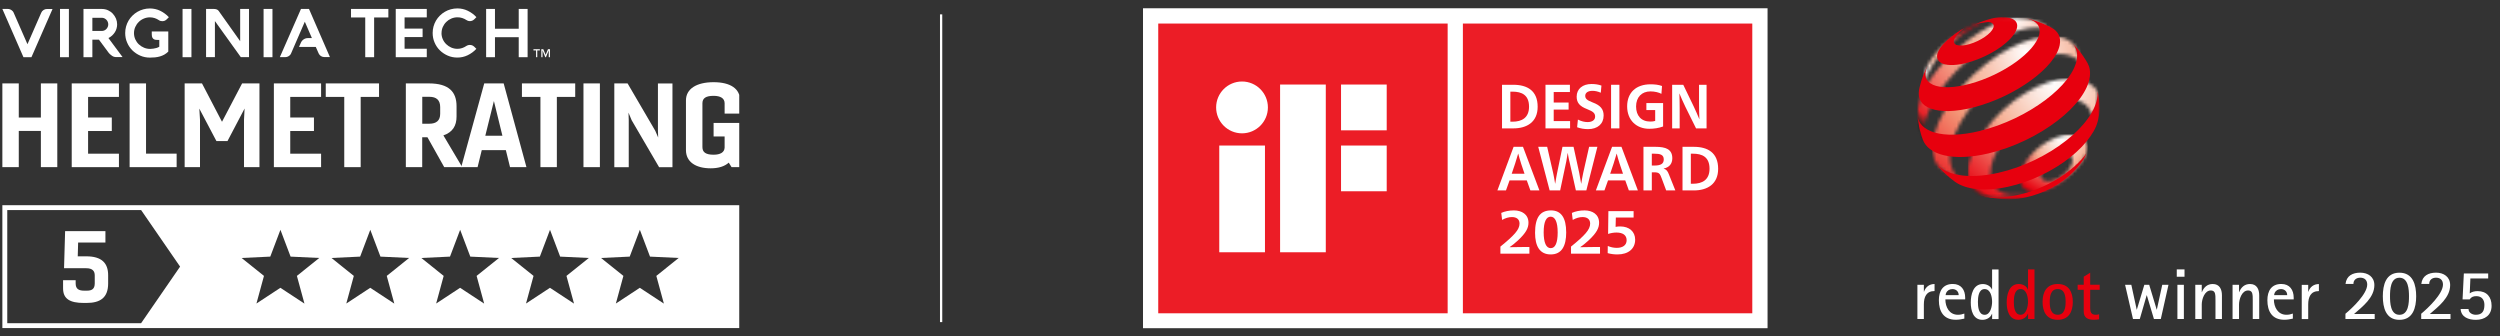 <svg width="743" height="100" viewBox="0 0 743 100" fill="none" xmlns="http://www.w3.org/2000/svg">
<rect x="0" y="0" width="743" height="100" fill="#333333" stroke="none"/>
<g clip-path="url(#clip0_7236_607)">
<g clip-path="url(#clip1_7236_607)">
<path d="M0.701 60.978V97.514H219.948V60.978H0.701ZM41.958 96.056H2.159V62.436H41.943L53.521 79.239L41.943 96.042L41.958 96.056ZM90.447 90.21L83.33 85.533L76.213 90.21L78.451 81.996L71.811 76.669L80.327 76.265L83.344 68.297L86.361 76.265L94.878 76.669L88.238 81.996L90.476 90.21H90.447ZM117.152 90.21L110.036 85.533L102.919 90.21L105.156 81.996L98.516 76.669L107.033 76.265L110.05 68.297L113.067 76.265L121.584 76.669L114.944 81.996L117.181 90.21H117.152ZM143.858 90.21L136.741 85.533L129.625 90.21L131.862 81.996L125.222 76.669L133.739 76.265L136.756 68.297L139.773 76.265L148.29 76.669L141.649 81.996L143.887 90.21H143.858ZM170.564 90.21L163.447 85.533L156.33 90.21L158.568 81.996L151.927 76.669L160.444 76.265L163.461 68.297L166.478 76.265L174.995 76.669L168.355 81.996L170.593 90.21H170.564ZM197.269 90.21L190.153 85.533L183.036 90.21L185.273 81.996L178.633 76.669L187.15 76.265L190.167 68.297L193.184 76.265L201.701 76.669L195.061 81.996L197.298 90.21H197.269Z" fill="white"/>
<path d="M31.348 72.079H23.221L23.105 76.179H25.646C30.207 76.179 32.142 78.171 32.142 81.794V84.219C32.142 88.435 29.861 90.037 25.704 90.037H24.91C20.752 90.037 18.746 88.81 18.746 85.706V83.281H22.485V84.219C22.485 85.851 23.365 86.385 25.025 86.385H25.848C27.277 86.385 28.158 85.894 28.158 84.219V81.852C28.158 80.567 27.508 79.716 25.617 79.716H19.034L19.352 68.687H31.333V72.079H31.348Z" fill="white"/>
<path d="M0.701 49.675V24.788H5.58V34.922H12.149V24.788H17.028V49.675H12.149V38.921H5.58V49.675H0.701Z" fill="white"/>
<path d="M35.347 49.675H21.316V24.788H35.347V28.801H26.18V34.922H33.225V38.935H26.18V45.676H35.347V49.69V49.675Z" fill="white"/>
<path d="M38.523 49.675V24.788H43.402V45.662H52.496V49.675H38.523Z" fill="white"/>
<path d="M64.319 41.923L59.238 32.28L59.44 35.6V49.675H54.878V24.788H60.032L65.979 36.192L71.955 24.788H77.109V49.675H72.518V35.6L72.692 32.252L67.61 41.923H64.319Z" fill="white"/>
<path d="M95.427 49.675H81.396V24.788H95.427V28.801H86.261V34.922H93.305V38.935H86.261V45.676H95.427V49.69V49.675Z" fill="white"/>
<path d="M102.313 49.675V28.801H96.813V24.788H112.649V28.801H107.192V49.675H102.313Z" fill="white"/>
<path d="M120.616 49.675V24.788H127.459C133.435 24.788 135.687 27.314 135.687 31.559V34.633C135.687 37.362 134.547 39.296 131.775 40.234L137.376 49.675H132.02L127.04 40.797H125.481V49.675H120.602H120.616ZM125.496 28.787V36.77H127.574C129.682 36.77 130.822 35.831 130.822 33.825V31.818C130.822 29.74 129.682 28.773 127.646 28.773H125.51L125.496 28.787Z" fill="white"/>
<path d="M137.073 49.675L143.916 24.788H149.69L156.46 49.675H151.581L150.339 44.623H143.179L141.938 49.675H137.059H137.073ZM144.233 40.335H149.314L146.788 30.028L144.233 40.335Z" fill="white"/>
<path d="M160.617 49.675V28.801H155.117V24.788H170.953V28.801H165.496V49.675H160.617Z" fill="white"/>
<path d="M173.407 49.675V24.788H178.286V49.675H173.407Z" fill="white"/>
<path d="M182.574 24.788H186.515L194.743 38.863L195.61 40.87L195.537 38.733V24.803H199.854V49.69H195.884L187.728 35.73L186.789 33.478L186.862 35.658V49.69H182.574V24.788Z" fill="white"/>
<path d="M217.422 49.675L216.584 48.333C215.372 49.444 213.538 50.022 211.229 50.022C206.696 50.022 203.867 48.058 203.867 44.623V29.826C203.867 26.405 207.014 24.427 212.066 24.427C217.118 24.427 219.948 26.391 219.948 29.826V33.767H215.357V30.692C215.357 29.177 214.073 28.484 212.08 28.484C209.8 28.484 208.76 29.177 208.76 30.692V43.728C208.76 45.287 209.8 45.98 212.08 45.98C214.015 45.98 215.3 45.316 215.357 43.872V40.552H212.08V36.539H219.962V49.675H217.422Z" fill="white"/>
<path d="M104.32 5.185V2.659H115.42V5.185H111.191V16.993H108.549V5.185H104.32Z" fill="white"/>
<path d="M126.839 16.993H117.615V2.659H126.839V5.17H120.242V8.505H125.597V11.017H120.242V14.481H126.839V16.993Z" fill="white"/>
<path d="M131.212 9.819C131.212 10.468 131.342 11.075 131.588 11.638C131.833 12.201 132.179 12.706 132.613 13.124C133.046 13.543 133.551 13.89 134.114 14.135C134.691 14.38 135.298 14.51 135.947 14.51C136.452 14.51 136.914 14.438 137.362 14.279C137.809 14.135 138.214 13.918 138.603 13.659C138.748 13.572 138.906 13.485 139.08 13.442C139.253 13.384 139.426 13.355 139.614 13.355C139.917 13.355 140.177 13.399 140.379 13.5C140.595 13.601 140.783 13.731 140.971 13.904L141.577 14.51C141.202 14.915 140.797 15.275 140.364 15.593C139.931 15.911 139.469 16.185 138.993 16.416C138.517 16.647 138.026 16.82 137.506 16.936C137.001 17.051 136.467 17.109 135.933 17.109C134.922 17.109 133.955 16.921 133.074 16.531C132.179 16.142 131.4 15.622 130.736 14.972C130.072 14.323 129.538 13.543 129.162 12.648C128.773 11.768 128.585 10.815 128.585 9.804C128.585 9.126 128.672 8.476 128.845 7.856C129.018 7.235 129.264 6.657 129.581 6.109C129.899 5.575 130.288 5.07 130.736 4.636C131.183 4.189 131.674 3.814 132.223 3.496C132.771 3.178 133.349 2.933 133.984 2.76C134.619 2.587 135.269 2.5 135.947 2.5C136.481 2.5 137.001 2.558 137.521 2.673C138.026 2.789 138.531 2.962 139.007 3.193C139.484 3.424 139.946 3.698 140.379 4.016C140.812 4.333 141.216 4.694 141.591 5.098L140.985 5.705C140.812 5.878 140.61 6.022 140.393 6.123C140.162 6.224 139.917 6.282 139.643 6.282C139.267 6.282 138.935 6.181 138.632 5.965C138.242 5.705 137.824 5.503 137.376 5.358C136.929 5.214 136.467 5.142 135.962 5.142C135.312 5.142 134.706 5.272 134.128 5.517C133.551 5.762 133.06 6.094 132.627 6.527C132.194 6.946 131.862 7.451 131.602 8.014C131.357 8.577 131.227 9.184 131.227 9.833L131.212 9.819Z" fill="white"/>
<path d="M156.806 16.993H154.164V11.06H147.105V16.993H144.478V2.659H147.105V8.534H154.164V2.659H156.806V16.993Z" fill="white"/>
<path d="M163.447 16.993H163.086V14.987H163.072L162.263 16.993H162.047L161.253 14.987H161.238V16.993H160.877V14.626H161.469L162.162 16.3L162.855 14.626H163.447V16.993Z" fill="white"/>
<path d="M160.444 14.986H159.679V16.993H159.318V14.986H158.539V14.626H160.444V14.986Z" fill="white"/>
<path d="M8.381 12.648C8.381 12.648 9.68 9.689 10.315 8.216C10.95 6.744 11.614 5.257 12.264 3.77C12.408 3.424 12.639 3.164 12.957 2.962C13.274 2.76 13.607 2.673 13.982 2.673H15.613L9.348 16.993H6.966L0.701 2.659H2.332C2.52 2.659 2.693 2.687 2.867 2.745C3.04 2.803 3.213 2.875 3.357 2.976C3.502 3.077 3.646 3.193 3.776 3.323C3.891 3.453 3.993 3.597 4.05 3.756L7.933 12.619L8.164 13.139L8.381 12.633V12.648Z" fill="white"/>
<path d="M20.478 16.993H17.836V2.659H20.478V16.993Z" fill="white"/>
<path d="M50.013 9.328V15.333C49.652 15.694 49.262 15.982 48.843 16.228C48.425 16.459 47.977 16.646 47.516 16.776C47.053 16.906 46.577 17.007 46.072 17.051C45.581 17.094 45.076 17.123 44.556 17.123C43.546 17.123 42.593 16.935 41.698 16.545C40.803 16.156 40.023 15.636 39.359 14.986C38.695 14.322 38.161 13.557 37.786 12.662C37.396 11.782 37.209 10.829 37.209 9.818C37.209 9.14 37.295 8.49 37.468 7.87C37.642 7.249 37.887 6.671 38.205 6.123C38.522 5.589 38.912 5.084 39.359 4.65C39.807 4.203 40.298 3.828 40.846 3.51C41.395 3.192 41.972 2.947 42.607 2.774C43.228 2.601 43.878 2.514 44.556 2.514C45.09 2.514 45.61 2.572 46.13 2.687C46.649 2.803 47.14 2.976 47.617 3.207C48.093 3.438 48.54 3.712 48.974 4.03C49.407 4.347 49.811 4.708 50.186 5.112L49.58 5.719C49.392 5.906 49.19 6.051 48.974 6.152C48.757 6.238 48.511 6.296 48.223 6.296C47.847 6.296 47.501 6.195 47.198 5.979C46.823 5.719 46.404 5.517 45.956 5.372C45.509 5.228 45.033 5.156 44.542 5.156C43.907 5.156 43.286 5.286 42.723 5.531C42.145 5.776 41.64 6.108 41.222 6.542C40.788 6.96 40.456 7.465 40.197 8.028C39.951 8.591 39.821 9.198 39.821 9.847C39.821 10.497 39.951 11.118 40.211 11.695C40.471 12.258 40.817 12.763 41.265 13.182C41.712 13.601 42.218 13.932 42.809 14.178C43.401 14.423 44.008 14.539 44.643 14.539C44.96 14.539 45.278 14.51 45.596 14.452C45.87 14.409 46.158 14.351 46.476 14.264C46.794 14.178 47.082 14.048 47.342 13.889V11.868C47.068 11.868 46.779 11.868 46.519 11.854C46.245 11.854 46.014 11.796 45.798 11.695C45.581 11.594 45.422 11.421 45.292 11.19C45.163 10.959 45.105 10.598 45.105 10.136V9.342H49.998L50.013 9.328Z" fill="white"/>
<path d="M56.898 16.993H54.256V2.659H56.898V16.993Z" fill="white"/>
<path d="M63.872 6.267V16.979H61.244V2.659H63.554C63.872 2.659 64.16 2.702 64.406 2.803C64.651 2.89 64.839 3.034 64.983 3.236C65.979 4.651 71.378 12.244 71.378 12.244V2.659H74.005V16.979H71.566L63.872 6.267Z" fill="white"/>
<path d="M80.977 16.993H78.336V2.659H80.977V16.993Z" fill="white"/>
<path d="M91.832 2.659H89.451L83.171 16.979H84.802C84.99 16.979 85.163 16.95 85.336 16.892C85.51 16.834 85.683 16.762 85.827 16.661C85.986 16.56 86.116 16.445 86.231 16.315C86.347 16.185 86.448 16.04 86.506 15.882L90.591 6.455L92.698 11.32H91.5C90.605 11.32 89.797 11.854 89.436 12.662L88.873 13.947H93.853L94.705 15.882C94.864 16.228 95.095 16.488 95.398 16.675C95.701 16.863 96.047 16.964 96.423 16.964H98.054L91.832 2.659Z" fill="white"/>
<path d="M27.436 16.993H24.809V2.659H30.208C30.901 2.659 31.536 2.789 32.099 3.048C32.662 3.308 33.153 3.655 33.542 4.088C33.932 4.521 34.25 5.012 34.481 5.546C34.697 6.094 34.813 6.657 34.813 7.235C34.813 7.653 34.755 8.057 34.639 8.462C34.524 8.866 34.365 9.241 34.134 9.588C33.903 9.934 33.643 10.266 33.326 10.555C33.008 10.858 32.633 11.103 32.229 11.306C32.936 12.258 33.629 13.197 34.322 14.135C35.015 15.073 35.722 16.011 36.429 16.964H34.38C34.235 16.964 34.076 16.935 33.889 16.878C33.701 16.82 33.499 16.719 33.297 16.589C33.095 16.459 32.878 16.286 32.662 16.084C32.445 15.882 32.229 15.622 32.026 15.319L29.414 11.796H27.451V16.95L27.436 16.993ZM30.294 9.198C30.554 9.198 30.785 9.14 31.016 9.039C31.247 8.938 31.449 8.794 31.622 8.606C31.796 8.433 31.925 8.216 32.026 7.985C32.128 7.754 32.171 7.509 32.171 7.249C32.171 6.989 32.128 6.744 32.026 6.498C31.925 6.267 31.796 6.051 31.622 5.878C31.449 5.704 31.247 5.56 31.016 5.445C30.785 5.344 30.54 5.286 30.294 5.286H27.451V9.198H30.294Z" fill="white"/>
</g>
<path d="M279.701 4.271V95.729" stroke="white" stroke-width="0.675"/>
<g clip-path="url(#clip2_7236_607)">
<path d="M525.317 2.466H339.701V97.636H525.317V2.466Z" fill="white"/>
<path d="M430.241 6.999H344.229V93.11H430.241V6.999Z" fill="#EC1D26"/>
<path d="M362.366 74.98H375.949V43.259H362.366V74.98ZM369.127 24.222C364.875 24.222 361.434 27.674 361.434 31.924C361.434 36.175 364.881 39.626 369.127 39.626C373.373 39.626 376.821 36.175 376.821 31.924C376.821 27.674 373.373 24.222 369.127 24.222ZM398.554 25.129V38.726H412.13V25.129H398.554ZM380.443 74.98H394.026V25.122H380.443V74.973V74.98ZM398.554 56.85H412.13V43.252H398.554V56.85Z" fill="white"/>
<path d="M520.782 6.999H434.77V93.11H520.782V6.999Z" fill="#EC1D26"/>
<path d="M449.754 25.196C453.9 25.196 456.992 26.942 456.992 31.729C456.992 36.262 453.812 38.156 449.754 38.156H446.4V25.196H449.754ZM448.876 36.168H449.526C452.25 36.168 454.43 35.033 454.43 31.709C454.43 28.218 452.25 27.237 449.526 27.237H448.876V36.168Z" fill="white"/>
<path d="M459.319 25.196H466.577V27.351H461.761V30.474H466.188V32.569H461.761V35.987H466.631V38.156H459.319V25.196Z" fill="white"/>
<path d="M475.754 27.552C474.788 27.143 474.016 26.995 473.258 26.995C471.957 26.995 471.132 27.573 471.132 28.459C471.132 29.258 471.534 29.762 473.345 30.447C475.633 31.299 476.599 32.414 476.599 34.328C476.599 36.819 474.808 38.377 471.977 38.377C470.803 38.377 469.743 38.189 468.724 37.82L468.952 35.536C470.005 36.074 470.971 36.282 471.836 36.282C473.138 36.282 474.07 35.704 474.07 34.664C474.07 33.676 473.56 33.16 471.695 32.434C469.515 31.602 468.583 30.561 468.583 28.721C468.583 26.418 470.361 24.967 472.977 24.967C474.063 24.967 474.982 25.095 475.948 25.431L475.754 27.546V27.552Z" fill="white"/>
<path d="M478.812 25.196H481.288V38.156H478.812V25.196Z" fill="white"/>
<path d="M493.784 27.888C493.026 27.479 491.798 27.163 490.53 27.163C487.928 27.163 486.244 28.889 486.244 31.635C486.244 34.382 487.774 36.128 490.477 36.128C490.986 36.128 491.53 36.074 491.919 35.94V32.71H489.303V30.628H494.273V37.591C492.959 38.075 491.55 38.276 490.141 38.276C486.378 38.276 483.588 35.752 483.588 31.608C483.588 27.465 486.291 25.055 490.544 25.055C491.758 25.055 492.952 25.182 493.951 25.558L493.777 27.882L493.784 27.888Z" fill="white"/>
<path d="M504.958 25.196H507.192V38.156H504.066L500.92 31.803C500.29 30.521 499.478 28.667 499.143 27.815H499.109C499.163 28.614 499.197 30.991 499.197 32.105V38.156H496.963V25.196H500.263L503.355 31.602C503.811 32.529 504.657 34.483 505.026 35.389H505.059C505.005 34.442 504.952 31.938 504.952 30.635V25.196H504.958Z" fill="white"/>
<path d="M457.522 56.594H454.832L453.759 53.606H448.648L447.574 56.594H445.025L449.842 43.635H452.632L457.515 56.594H457.522ZM452.075 48.611C451.814 47.832 451.391 46.348 451.23 45.676H451.196C451.022 46.341 450.566 47.832 450.298 48.611L449.278 51.639H453.088L452.068 48.611H452.075Z" fill="white"/>
<path d="M466.403 47.919C466.283 47.328 466.034 46.194 465.947 45.488H465.914C465.827 46.194 465.632 47.308 465.511 47.919L463.68 56.588H460.554L457.16 43.628H459.816L461.594 51.391C461.681 51.814 462.07 53.694 462.178 54.567H462.211C462.332 53.694 462.687 51.821 462.775 51.391L464.371 43.628H467.658L469.348 51.391C469.455 51.834 469.784 53.714 469.912 54.567H469.945C470.066 53.714 470.421 51.874 470.529 51.391L472.286 43.628H474.748L471.461 56.588H468.349L466.417 47.919H466.403Z" fill="white"/>
<path d="M486.787 56.594H484.098L483.024 53.606H477.913L476.84 56.594H474.291L479.107 43.635H481.898L486.781 56.594H486.787ZM481.341 48.611C481.079 47.832 480.657 46.348 480.496 45.676H480.462C480.288 46.341 479.832 47.832 479.563 48.611L478.544 51.639H482.36L481.341 48.611Z" fill="white"/>
<path d="M488.438 43.635H491.986C495.011 43.635 497.01 44.32 497.01 47.032C497.01 48.738 496.044 49.759 494.448 50.094V50.128C495.306 50.37 495.628 50.887 496.01 51.854L497.909 56.588H495.185L493.817 52.915C493.307 51.558 493.079 51.209 491.57 51.209H490.919V56.594H488.438V43.635ZM490.919 49.201H491.637C493.589 49.201 494.468 48.684 494.468 47.382C494.468 45.971 493.415 45.676 491.637 45.676H490.919V49.201Z" fill="white"/>
<path d="M503.396 43.635C507.541 43.635 510.633 45.381 510.633 50.168C510.633 54.701 507.454 56.594 503.396 56.594H500.042V43.635H503.396ZM502.517 54.607H503.168C505.891 54.607 508.071 53.472 508.071 50.148C508.071 46.657 505.891 45.676 503.168 45.676H502.517V54.607Z" fill="white"/>
<path d="M446.173 63.276C447.186 62.806 448.547 62.531 449.936 62.531C452.27 62.531 454.262 63.706 454.262 66.19C454.262 67.788 453.518 69.219 451.184 71.408C450.117 72.402 449.339 72.986 448.668 73.436V73.469C449.808 73.436 451.291 73.416 452.418 73.416H454.537V75.39H445.918V73.288C449.976 69.991 451.606 68.265 451.606 66.452C451.606 65.076 450.613 64.512 449.346 64.512C448.42 64.512 447.447 64.78 446.428 65.364L446.173 63.263V63.276Z" fill="white"/>
<path d="M465.477 69.037C465.477 73.134 464.136 75.618 460.876 75.618C457.616 75.618 456.221 73.174 456.221 69.185C456.221 64.673 457.723 62.531 460.963 62.531C463.948 62.531 465.471 64.706 465.471 69.037H465.477ZM458.776 68.964C458.776 72.153 459.521 73.751 460.876 73.751C462.231 73.751 462.942 72.153 462.942 69.091C462.942 66.029 462.197 64.397 460.862 64.397C459.528 64.397 458.783 65.942 458.783 68.964H458.776Z" fill="white"/>
<path d="M467.161 63.276C468.174 62.806 469.536 62.531 470.924 62.531C473.258 62.531 475.251 63.706 475.251 66.19C475.251 67.788 474.506 69.219 472.172 71.408C471.105 72.402 470.327 72.986 469.656 73.436V73.469C470.797 73.436 472.279 73.416 473.406 73.416H475.526V75.39H466.906V73.288C470.964 69.991 472.594 68.265 472.594 66.452C472.594 65.076 471.602 64.512 470.334 64.512C469.408 64.512 468.436 64.78 467.416 65.364L467.161 63.263V63.276Z" fill="white"/>
<path d="M485.514 64.652H480.228L480.154 67.425C480.677 67.318 481.026 67.298 481.549 67.298C484.172 67.298 485.97 68.802 485.97 71.233C485.97 73.932 483.924 75.618 480.718 75.618C479.779 75.618 478.799 75.51 477.8 75.235L477.833 73.1C478.719 73.482 479.591 73.664 480.516 73.664C482.254 73.664 483.434 72.885 483.434 71.394C483.434 69.903 482.328 69.111 480.409 69.111C479.597 69.111 478.759 69.259 477.927 69.527L478.014 62.752H485.507V64.652H485.514Z" fill="white"/>
</g>
<g clip-path="url(#clip3_7236_607)">
<path d="M642.193 94.808L644.474 84.642H642.62L641.014 92.008H640.969L638.744 84.642H637.295L635.07 92.008H635.025L633.43 84.642H631.576L633.924 94.808H635.947L637.991 87.757H638.036L640.149 94.808H642.171H642.193ZM649.238 82.247V80.066H646.935V82.247H649.238ZM649.047 94.808V84.642H647.125V94.808H649.047ZM660.36 94.808V87.757C660.36 85.981 659.653 84.406 657.63 84.406C656.024 84.406 654.979 85.362 654.406 86.824H654.361V84.642H652.44V94.808H654.361V90.49C654.361 88.994 655.17 86.329 657.046 86.329C658.136 86.329 658.349 87.06 658.417 87.993C658.439 88.421 658.439 88.848 658.439 89.253V94.808H660.36ZM671.438 94.808V87.757C671.438 85.981 670.73 84.406 668.708 84.406C667.101 84.406 666.057 85.362 665.484 86.824H665.439V84.642H663.517V94.808H665.439V90.49C665.439 88.994 666.248 86.329 668.124 86.329C669.214 86.329 669.427 87.06 669.495 87.993C669.517 88.421 669.517 88.848 669.517 89.253V94.808H671.438ZM681.449 93.188C680.831 93.424 680.213 93.548 679.527 93.548C676.966 93.548 675.797 91.265 675.797 88.972H681.685V88.477C681.685 86.149 680.494 84.395 678.011 84.395C675.09 84.395 673.865 86.442 673.865 89.219C673.865 92.547 675.269 95.032 678.898 95.032C679.775 95.032 680.584 94.886 681.437 94.695V93.177L681.449 93.188ZM675.876 87.701C675.876 87.51 675.943 87.274 676.022 87.082C676.359 86.318 677.067 85.913 677.898 85.913C678.966 85.913 679.752 86.621 679.752 87.712H675.865L675.876 87.701ZM685.999 94.819V90.501C685.999 88.274 686.729 86.509 689.178 86.509V84.418C687.662 84.418 686.527 85.272 686.044 86.7H685.999V84.654H684.078V94.819H685.999ZM705.761 94.819V93.323H699.616C702.177 91.097 705.66 88.454 705.66 84.732C705.66 82.281 703.761 81.033 701.481 81.033C699.2 81.033 697.357 81.955 697.088 84.384H699.436C699.436 83.169 700.335 82.528 701.47 82.528C702.773 82.528 703.537 83.282 703.537 84.575C703.537 87.352 699.121 91.535 697.065 93.245V94.808H705.773L705.761 94.819ZM713.109 95.055C717.165 95.055 718.086 91.4 718.086 88.049C718.086 84.699 717.165 81.044 713.109 81.044C709.053 81.044 708.177 84.721 708.177 88.049C708.177 91.378 709.053 95.055 713.109 95.055ZM713.109 93.559C710.435 93.559 710.311 89.972 710.311 88.049C710.311 86.127 710.435 82.54 713.109 82.54C715.783 82.54 715.952 86.104 715.952 88.049C715.952 89.995 715.828 93.559 713.109 93.559ZM728.288 94.819V93.323H722.142C724.704 91.097 728.186 88.454 728.186 84.732C728.186 82.281 726.288 81.033 724.007 81.033C721.726 81.033 719.884 81.955 719.614 84.384H721.962C721.962 83.169 722.861 82.528 723.985 82.528C725.288 82.528 726.052 83.282 726.052 84.575C726.052 87.352 721.636 91.535 719.58 93.245V94.808H728.288V94.819ZM731.299 91.85C731.467 94.29 733.692 95.055 735.826 95.055C738.455 95.055 740.5 93.706 740.5 90.883C740.5 88.252 739.051 86.52 736.354 86.52C735.501 86.52 734.692 86.689 734.006 87.184L734.197 82.765H739.489V81.269H732.254L731.872 88.983H733.984C734.478 88.229 735.119 88.016 735.972 88.016C737.568 88.016 738.365 89.084 738.365 90.602C738.365 92.435 737.748 93.548 735.804 93.548C734.781 93.548 733.647 92.975 733.647 91.839H731.299V91.85Z" fill="white"/>
<path d="M604.645 94.808V80.066H602.724V86.048H602.679C602.275 84.957 601.084 84.406 599.972 84.406C597.073 84.406 596.388 87.588 596.388 89.894C596.388 92.199 597.051 95.044 599.871 95.044C601.028 95.044 602.286 94.403 602.691 93.245H602.736V94.808H604.657H604.645ZM600.522 93.548C598.668 93.548 598.511 91.074 598.511 89.725C598.511 88.376 598.68 85.902 600.5 85.902C602.32 85.902 602.724 88.297 602.724 89.703C602.724 91.007 602.252 93.548 600.522 93.548ZM611.555 95.044C614.802 95.044 616.038 92.694 616.038 89.725C616.038 86.756 614.802 84.406 611.555 84.406C608.308 84.406 607.05 86.756 607.05 89.725C607.05 92.694 608.286 95.044 611.555 95.044ZM611.555 93.548C609.443 93.548 609.184 91.344 609.184 89.725C609.184 88.106 609.443 85.902 611.555 85.902C613.667 85.902 613.903 88.128 613.903 89.725C613.903 91.322 613.645 93.548 611.555 93.548ZM623.846 93.402C623.532 93.514 623.161 93.548 622.824 93.548C621.476 93.548 621.206 92.694 621.206 91.558V86.127H624.026V84.631H621.206V81.044L619.285 82.236V84.631H617.476V86.127H619.285V92.559C619.285 94.504 620.543 95.032 622.341 95.032C622.858 95.032 623.363 94.987 623.857 94.886V93.391L623.846 93.402Z" fill="#E7000E"/>
<path d="M571.771 94.807V90.49C571.771 88.263 572.501 86.498 574.95 86.498V84.406C573.434 84.406 572.299 85.261 571.816 86.689H571.771V84.642H569.85V94.807H571.771ZM583.815 93.188C583.197 93.424 582.579 93.548 581.894 93.548C579.332 93.548 578.164 91.265 578.164 88.972H584.051V88.477C584.051 86.149 582.86 84.395 580.377 84.395C577.456 84.395 576.231 86.442 576.231 89.219C576.231 92.547 577.636 95.032 581.264 95.032C582.141 95.032 582.95 94.886 583.804 94.695V93.177L583.815 93.188ZM578.242 87.701C578.242 87.51 578.31 87.274 578.388 87.082C578.725 86.318 579.433 85.913 580.265 85.913C581.332 85.913 582.118 86.621 582.118 87.712H578.231L578.242 87.701ZM593.971 94.819V80.077H592.05V86.059H592.005C591.601 84.969 590.399 84.418 589.298 84.418C586.399 84.418 585.714 87.6 585.714 89.905C585.714 92.21 586.376 95.055 589.196 95.055C590.354 95.055 591.612 94.414 592.016 93.256H592.061V94.819H593.983H593.971ZM589.848 93.559C587.994 93.559 587.837 91.085 587.837 89.736C587.837 88.387 588.005 85.913 589.826 85.913C591.646 85.913 592.05 88.308 592.05 89.714C592.05 91.018 591.578 93.559 589.848 93.559Z" fill="white"/>
<mask id="mask0_7236_607" style="mask-type:luminance" maskUnits="userSpaceOnUse" x="600" y="39" width="21" height="19">
<path d="M607.825 53.743C607.398 53.608 607.05 53.383 606.803 53.068C606.567 52.742 606.432 52.337 606.443 51.854C606.443 51.37 606.578 50.853 606.814 50.325C607.05 49.807 607.387 49.279 607.814 48.773C608.23 48.267 608.735 47.794 609.286 47.367C609.836 46.94 610.454 46.569 611.094 46.265C611.735 45.973 612.353 45.782 612.926 45.692C613.499 45.602 614.016 45.624 614.454 45.725C614.892 45.838 615.263 46.04 615.521 46.344C615.78 46.648 615.937 47.041 615.959 47.525C615.982 48.008 615.869 48.525 615.645 49.065C615.42 49.605 615.072 50.145 614.645 50.673C614.218 51.202 613.701 51.696 613.128 52.146C612.555 52.596 611.915 52.978 611.241 53.282C610.566 53.585 609.937 53.765 609.353 53.844C609.151 53.867 608.96 53.878 608.78 53.878C608.432 53.878 608.106 53.833 607.825 53.743ZM613.746 40.092C612.578 40.294 611.308 40.699 609.993 41.318C608.679 41.936 607.432 42.701 606.297 43.578C605.162 44.444 604.14 45.422 603.275 46.445C602.41 47.468 601.691 48.548 601.185 49.605C600.68 50.684 600.376 51.752 600.331 52.753C600.298 53.765 600.534 54.62 600.994 55.306C601.455 55.992 602.163 56.486 603.039 56.779C603.927 57.071 605.005 57.161 606.218 57.015C607.443 56.869 608.735 56.16 610.162 55.531C611.589 54.901 612.69 53.99 613.926 53.034C615.162 52.079 616.251 51.067 617.15 49.942C618.06 48.829 618.959 47.974 619.51 46.872C620.161 45.546 620.476 44.59 620.397 43.589C620.33 42.599 619.813 41.812 619.24 41.216C618.678 40.62 617.847 40.294 616.914 40.092C616.454 39.991 615.948 39.946 615.409 39.946C614.869 39.946 614.319 39.991 613.746 40.092Z" fill="white"/>
</mask>
<g mask="url(#mask0_7236_607)">
<path d="M620.476 39.935H600.298V57.161H620.476V39.935Z" fill="url(#paint0_radial_7236_607)"/>
</g>
<mask id="mask1_7236_607" style="mask-type:luminance" maskUnits="userSpaceOnUse" x="571" y="6" width="20" height="22">
<path d="M571.456 27.037V26.947C571.456 26.947 571.456 27.003 571.456 27.037ZM587.264 7.168C585.938 7.786 585.219 8.157 583.994 8.922C580.309 11.216 578.107 12.43 575.411 15.736C574.332 17.063 573.692 17.828 572.928 19.368C572.557 20.133 572.108 21.392 572.108 21.392L571.917 22.809L571.625 24.732L571.479 26.452L571.456 26.947C571.456 26.834 571.467 26.711 571.479 26.587C571.49 26.43 571.512 26.283 571.535 26.126C571.557 25.968 571.591 25.811 571.625 25.642C571.658 25.485 571.703 25.316 571.737 25.148C572.175 23.45 572.928 21.673 574.13 19.672C575.456 17.468 576.456 16.343 578.276 14.567C580.085 12.801 581.287 11.508 583.478 9.911C584.815 8.933 588.05 6.887 589.971 6.628C590.106 6.605 590.14 6.605 590.095 6.605C589.882 6.605 588.05 6.797 587.253 7.179" fill="white"/>
</mask>
<g mask="url(#mask1_7236_607)">
<path d="M590.151 6.594H571.456V27.037H590.151V6.594Z" fill="url(#paint1_radial_7236_607)"/>
</g>
<mask id="mask2_7236_607" style="mask-type:luminance" maskUnits="userSpaceOnUse" x="569" y="5" width="42" height="39">
<path d="M572.771 43.263L572.636 43.049C572.681 43.117 572.726 43.195 572.771 43.263ZM610.791 10.418C610.69 10.305 610.6 10.204 610.487 10.103L610.791 10.418ZM597.724 5.391C596.297 5.695 595.354 6.032 593.736 6.718C592.14 7.404 590.455 8.27 588.714 9.338C586.298 10.822 583.995 12.543 581.883 14.398C579.759 16.253 577.816 18.266 576.119 20.324C574.412 22.393 572.94 24.529 571.827 26.61C570.693 28.724 570.221 30.815 569.895 32.738C569.839 33.109 569.895 33.469 569.861 33.817C569.861 33.817 569.861 33.829 569.861 33.84V33.885C569.861 34.391 570.187 36.482 570.547 38.012C570.715 38.697 570.794 39.091 571.019 39.766C571.288 40.553 571.861 41.722 571.861 41.722L572.142 42.217L572.648 43.038C572.468 42.734 572.322 42.408 572.198 42.071C572.041 41.644 571.929 41.194 571.85 40.71C571.771 40.227 571.738 39.721 571.738 39.181C571.738 38.641 571.783 38.079 571.872 37.494C572.176 35.414 572.973 33.188 574.142 30.927C575.288 28.712 576.816 26.441 578.591 24.259C580.355 22.089 582.388 19.975 584.613 18.03C586.826 16.085 589.253 14.286 591.781 12.756C593.837 11.52 595.826 10.53 597.702 9.81C599.612 9.079 601.409 8.596 603.05 8.382C604.724 8.169 606.24 8.214 607.544 8.54C608.712 8.832 609.712 9.349 610.487 10.103L609.386 8.956L607.903 7.64L607.151 7.055L605.454 6.381C604.533 6.088 603.398 5.661 602.173 5.492C601.409 5.38 600.376 5.245 599.342 5.245C598.78 5.245 598.23 5.29 597.724 5.391Z" fill="white"/>
</mask>
<g mask="url(#mask2_7236_607)">
<path d="M610.791 5.245H569.828V43.263H610.791V5.245Z" fill="url(#paint2_radial_7236_607)"/>
</g>
<mask id="mask3_7236_607" style="mask-type:luminance" maskUnits="userSpaceOnUse" x="574" y="10" width="46" height="45">
<path d="M584.478 54.012L583.86 53.787C584.063 53.866 584.265 53.945 584.478 54.012ZM607.207 11.013C605.274 11.216 603.151 11.767 600.904 12.655C598.691 13.532 596.354 14.758 593.961 16.309C591.298 18.041 588.793 20.043 586.523 22.19C584.254 24.338 582.209 26.654 580.467 29.027C578.715 31.411 577.254 33.862 576.198 36.246C575.131 38.675 574.468 41.047 574.344 43.24C574.299 44.072 574.322 44.837 574.423 45.556C574.524 46.276 574.704 46.94 574.951 47.547C575.198 48.154 575.524 48.705 575.917 49.2C576.31 49.694 576.771 50.122 577.299 50.481L579.119 51.64L580.849 52.562L582.771 53.405L583.872 53.799C583.299 53.562 582.771 53.27 582.288 52.922C581.658 52.461 581.119 51.887 580.703 51.224C580.288 50.572 579.962 49.818 579.76 48.975C579.557 48.143 579.468 47.232 579.501 46.22C579.557 44.151 580.119 41.913 581.074 39.631C582.018 37.382 583.332 35.088 584.95 32.85C586.546 30.635 588.444 28.465 590.557 26.463C592.669 24.462 595.006 22.607 597.5 21.01C599.994 19.424 602.432 18.232 604.713 17.434C607.038 16.624 610.072 16.04 612.004 16.051C613.97 16.062 615.689 16.512 617.038 17.4C618.408 18.311 618.678 19.84 619.127 21.696L619.846 21.538L617.532 15.421L616.936 14.083C616.128 12.734 614.802 11.845 613.296 11.294C612.409 10.98 611.117 10.856 609.802 10.856C608.915 10.856 608.005 10.912 607.218 10.991" fill="white"/>
</mask>
<g mask="url(#mask3_7236_607)">
<path d="M619.846 10.878H574.288V54.023H619.846V10.878Z" fill="url(#paint3_radial_7236_607)"/>
</g>
<mask id="mask4_7236_607" style="mask-type:luminance" maskUnits="userSpaceOnUse" x="584" y="23" width="40" height="36">
<path d="M603.264 56.959C603.578 56.846 603.904 56.734 604.23 56.599L603.264 56.959ZM604.23 56.599H604.252L604.32 56.565C604.297 56.565 604.264 56.587 604.23 56.599ZM604.32 56.565C604.41 56.531 604.499 56.498 604.601 56.453L604.32 56.565ZM608.87 24.349C606.634 25.092 604.241 26.216 601.814 27.723C599.399 29.218 597.14 30.973 595.118 32.873C593.096 34.762 591.287 36.808 589.782 38.9C588.265 41.003 587.04 43.161 586.186 45.264C585.332 47.401 584.861 49.481 584.894 51.392C584.906 52.584 585.119 53.653 585.501 54.563C585.883 55.497 586.445 56.284 587.164 56.913C587.894 57.554 588.759 58.072 589.815 58.308C590.894 58.555 591.972 58.724 593.332 58.791H593.613L595.646 58.656L597.635 58.409L598.624 58.24L600.432 57.836L602.185 57.33L602.668 57.172L603.275 56.947C601.927 57.408 600.646 57.689 599.466 57.802C597.916 57.948 596.534 57.802 595.377 57.397C594.231 56.992 593.309 56.329 592.658 55.407C592.017 54.507 591.635 53.371 591.568 52C591.5 50.47 591.826 48.795 592.467 47.086C593.107 45.399 594.062 43.656 595.264 41.958C596.455 40.272 597.904 38.619 599.522 37.101C601.151 35.583 602.971 34.177 604.915 32.985C606.881 31.793 608.802 30.916 610.6 30.354C612.42 29.781 614.139 29.544 615.645 29.623C617.173 29.702 618.498 30.107 619.532 30.86C620.577 31.613 621.318 32.727 621.644 34.177C621.801 33.727 622.768 33.401 622.902 32.94C623.026 32.49 623.138 32.029 623.228 31.568C623.318 31.107 623.599 28.577 623.622 28.116C623.52 27.846 623.554 27.599 623.408 27.329C622.723 26.025 622.015 25.53 620.88 24.765C619.577 23.889 617.083 23.315 615.162 23.281C615.072 23.281 614.982 23.281 614.881 23.281C613.061 23.281 611.027 23.641 608.87 24.349Z" fill="white"/>
</mask>
<g mask="url(#mask4_7236_607)">
<path d="M623.621 23.293H584.86V58.803H623.621V23.293Z" fill="url(#paint4_radial_7236_607)"/>
</g>
<mask id="mask5_7236_607" style="mask-type:luminance" maskUnits="userSpaceOnUse" x="569" y="5" width="56" height="55">
<path d="M624.014 5.054H569.85V59.23H624.014V5.054Z" fill="white"/>
</mask>
<g mask="url(#mask5_7236_607)">
<path d="M599.365 8.562C599.106 9.428 598.511 10.361 597.657 11.306C596.792 12.261 595.668 13.228 594.365 14.139C593.051 15.061 591.556 15.927 589.961 16.68C588.366 17.434 586.692 18.075 585.006 18.547C583.332 19.019 581.827 19.267 580.535 19.323C579.254 19.379 578.187 19.233 577.389 18.929C576.602 18.626 576.063 18.142 575.838 17.524C575.614 16.917 575.67 16.152 576.063 15.275C576.187 15.005 576.333 14.735 576.501 14.465C576.67 14.195 576.861 13.926 577.086 13.656C577.299 13.386 577.546 13.116 577.805 12.835C578.063 12.565 578.344 12.295 578.636 12.025L579.434 11.328L580.22 10.698L580.962 10.136L581.703 9.619L582.433 9.135L583.141 8.708L583.849 8.303C583.849 8.303 582.422 9.394 581.726 10.282C581.332 10.777 581.007 11.216 580.827 11.643C580.647 12.07 580.625 12.441 580.759 12.722C580.894 13.015 581.164 13.24 581.568 13.375C581.973 13.509 582.501 13.566 583.141 13.521C583.782 13.487 584.512 13.352 585.332 13.116C586.152 12.88 586.961 12.565 587.736 12.194C588.512 11.823 589.242 11.407 589.882 10.968C590.523 10.53 591.084 10.057 591.523 9.596C591.961 9.135 592.264 8.674 592.421 8.258C592.567 7.831 592.545 7.482 592.376 7.213C592.208 6.943 591.905 6.74 591.478 6.628C591.051 6.515 590.534 6.538 589.905 6.662C589.298 6.774 588.59 6.83 587.804 7.066C587.298 7.213 587.006 7.325 586.523 7.55C588.006 6.785 588.894 6.414 590.489 5.92C591.523 5.593 592.23 5.402 593.174 5.234C594.275 5.031 595.208 5.054 596.05 5.121C596.893 5.189 597.612 5.369 598.163 5.65C598.724 5.931 599.129 6.313 599.342 6.808C599.556 7.303 599.578 7.887 599.365 8.573" fill="#E7000E"/>
<path d="M620.093 45.512C620.093 45.512 619.723 46.513 619.397 47.097C619.094 47.648 618.487 48.424 618.487 48.424C618.487 48.424 618.285 48.683 618.15 48.863C617.779 49.335 617.161 50.043 617.161 50.043L616.341 50.943C615.487 51.82 614.521 52.674 613.454 53.473C612.375 54.282 611.207 55.025 609.971 55.699C608.724 56.385 607.42 56.981 606.061 57.487C604.713 57.993 603.32 58.409 601.926 58.702C601.646 58.758 601.376 58.814 601.106 58.859C600.837 58.904 600.567 58.949 600.309 58.983C600.039 59.016 599.78 59.05 599.533 59.084C599.275 59.106 599.028 59.129 598.769 59.151L597.241 59.219H596.904L595.275 59.174L593.612 59.028C593.612 59.028 593.332 58.994 593.152 58.971C592.455 58.881 592.073 58.814 591.388 58.668C590.691 58.522 589.624 58.24 589.624 58.24L588.736 57.948L588.489 57.824C589.118 58.072 589.939 58.297 590.748 58.432C591.568 58.555 592.444 58.623 593.365 58.645C594.298 58.645 595.275 58.611 596.298 58.499C597.331 58.387 598.399 58.218 599.511 57.982C602.05 57.442 604.578 56.599 606.971 55.531C609.364 54.462 611.611 53.18 613.633 51.752C615.633 50.336 617.397 48.784 618.813 47.176C619.307 46.614 619.712 46.108 620.127 45.489C620.138 45.467 620.127 45.512 620.127 45.512" fill="#E7000E"/>
<path d="M605.488 6.392L607.275 7.066L609.039 7.876L609.657 8.202C610.151 8.461 610.578 8.764 610.937 9.113C611.297 9.461 611.6 9.855 611.814 10.282C612.038 10.721 612.173 11.193 612.229 11.722C612.286 12.25 612.263 12.812 612.14 13.419C611.814 15.027 610.881 16.759 609.443 18.524C607.983 20.312 606.016 22.123 603.68 23.832C601.32 25.552 598.613 27.172 595.714 28.555C592.804 29.938 589.726 31.085 586.647 31.883C583.895 32.591 581.4 32.951 579.221 33.007C577.086 33.052 575.266 32.805 573.839 32.288C572.446 31.782 571.424 31.017 570.828 30.039C570.244 29.083 570.075 27.914 570.356 26.576L570.48 26.002L570.986 24.113L571.626 22.28L572.278 20.729L572.873 19.469L572.772 19.728L572.749 19.784C572.176 21.043 572.064 22.145 572.356 23.045C572.66 23.978 573.39 24.709 574.502 25.204C575.626 25.71 577.142 25.957 578.985 25.923C580.85 25.89 583.029 25.564 585.456 24.911C587.906 24.248 590.355 23.326 592.669 22.224C594.984 21.122 597.152 19.851 599.039 18.491C600.916 17.142 602.522 15.725 603.724 14.33C604.915 12.947 605.724 11.587 606.039 10.316C606.196 9.664 606.219 9.068 606.118 8.539C606.016 8.011 605.792 7.55 605.466 7.145C605.129 6.752 604.691 6.414 604.163 6.144C603.803 5.964 603.399 5.807 602.961 5.683L602.298 5.503C602.579 5.548 602.736 5.571 602.961 5.627C602.961 5.627 603.601 5.785 604.005 5.897C604.59 6.066 605.488 6.38 605.488 6.38" fill="#E7000E"/>
<path d="M617.33 14.353L618.656 16.017L619.858 17.805L620.397 18.716C620.555 18.997 620.689 19.3 620.802 19.604C620.914 19.919 621.004 20.245 621.06 20.582C621.116 20.919 621.161 21.279 621.161 21.65C621.161 22.021 621.15 22.404 621.094 22.797C620.835 24.844 619.813 27.037 618.184 29.252C616.521 31.512 614.218 33.772 611.454 35.897C608.657 38.045 605.421 40.024 601.916 41.699C598.41 43.375 594.691 44.724 590.95 45.601C588.287 46.231 585.816 46.568 583.591 46.647C581.389 46.726 579.434 46.557 577.76 46.152C576.109 45.759 574.738 45.151 573.671 44.364C572.626 43.588 571.884 42.633 571.469 41.519L571.042 40.305L570.469 38.236L570.064 36.145L569.986 35.56L569.873 34.379C570.019 35.504 570.491 36.482 571.266 37.303C572.143 38.214 573.39 38.922 574.974 39.394C576.592 39.867 578.547 40.091 580.805 40.024C583.097 39.956 585.67 39.597 588.49 38.9C592.006 38.034 595.523 36.74 598.837 35.166C602.152 33.581 605.23 31.726 607.893 29.724C610.533 27.745 612.724 25.654 614.342 23.562C615.926 21.515 616.937 19.491 617.229 17.625C617.308 17.096 617.33 16.602 617.308 16.129C617.274 15.657 617.195 15.219 617.06 14.803C616.926 14.386 616.746 14.004 616.51 13.633C616.375 13.408 616.207 13.206 616.038 13.003L617.139 14.162L617.308 14.353H617.33Z" fill="#E7000E"/>
<path d="M623.879 29.927C624.036 31.613 624.093 32.603 623.823 34.279C623.407 36.865 622.733 38.394 621.284 40.497C619.801 42.644 617.756 44.77 615.284 46.737C612.779 48.728 609.869 50.549 606.712 52.067C603.555 53.574 600.184 54.766 596.78 55.508C595.016 55.89 593.342 56.138 591.769 56.239C590.208 56.351 588.758 56.329 587.421 56.183C586.096 56.048 584.893 55.789 583.826 55.429C582.77 55.069 581.849 54.608 581.062 54.057L579.422 52.776L578.051 51.539C578.051 51.539 577.119 50.628 576.58 49.998C576.198 49.548 575.636 48.806 575.636 48.806C576.265 49.526 577.04 50.156 578.018 50.662C579.164 51.269 580.523 51.719 582.085 51.989C583.669 52.27 585.455 52.371 587.421 52.281C589.41 52.18 591.567 51.887 593.859 51.37C597.555 50.538 601.218 49.234 604.667 47.581C608.105 45.928 611.285 43.96 614.026 41.812C616.734 39.687 618.969 37.416 620.587 35.133C622.171 32.895 623.149 30.658 623.374 28.566C623.396 28.341 623.418 28.116 623.418 27.903C623.418 27.689 623.396 27.453 623.374 27.251C623.351 27.026 623.643 28.206 623.643 28.206C623.643 28.206 623.812 29.241 623.879 29.916" fill="#E7000E"/>
</g>
</g>
</g>
<defs>
<radialGradient id="paint0_radial_7236_607" cx="0" cy="0" r="1" gradientUnits="userSpaceOnUse" gradientTransform="translate(612.61 41.239) scale(17.819 17.834)">
<stop stop-color="white"/>
<stop offset="0.18" stop-color="#FBE2D8"/>
<stop offset="0.47" stop-color="#F6AF93"/>
<stop offset="0.57" stop-color="#F28976"/>
<stop offset="0.78" stop-color="#EC3F3E"/>
<stop offset="0.93" stop-color="#E8111B"/>
<stop offset="1" stop-color="#E7000E"/>
</radialGradient>
<radialGradient id="paint1_radial_7236_607" cx="0" cy="0" r="1" gradientUnits="userSpaceOnUse" gradientTransform="translate(572.586 20.874) scale(17.257 17.271)">
<stop stop-color="#FEFEFE"/>
<stop offset="0.06" stop-color="#FCE6DD"/>
<stop offset="0.12" stop-color="#F9D2C2"/>
<stop offset="0.19" stop-color="#F8C2AD"/>
<stop offset="0.27" stop-color="#F6B79E"/>
<stop offset="0.36" stop-color="#F6B095"/>
<stop offset="0.5" stop-color="#F6AF93"/>
<stop offset="0.59" stop-color="#F28976"/>
<stop offset="0.79" stop-color="#EC3F3E"/>
<stop offset="0.93" stop-color="#E8111B"/>
<stop offset="1" stop-color="#E7000E"/>
</radialGradient>
<radialGradient id="paint2_radial_7236_607" cx="0" cy="0" r="1" gradientUnits="userSpaceOnUse" gradientTransform="translate(598.062 5.68) scale(41.974 42.009)">
<stop stop-color="white"/>
<stop offset="0.05" stop-color="#FDF1EC"/>
<stop offset="0.2" stop-color="#F9CDBC"/>
<stop offset="0.31" stop-color="#F6B79E"/>
<stop offset="0.38" stop-color="#F6AF93"/>
<stop offset="0.45" stop-color="#F5A88E"/>
<stop offset="0.55" stop-color="#F49781"/>
<stop offset="0.66" stop-color="#F17B6C"/>
<stop offset="0.79" stop-color="#EE544E"/>
<stop offset="0.92" stop-color="#E92228"/>
<stop offset="1" stop-color="#1F1F1C"/>
</radialGradient>
<radialGradient id="paint3_radial_7236_607" cx="0" cy="0" r="1" gradientUnits="userSpaceOnUse" gradientTransform="translate(602.021 15.467) scale(51.03 51.072)">
<stop stop-color="white"/>
<stop offset="0.02" stop-color="#FEF8F6"/>
<stop offset="0.15" stop-color="#FAD8CB"/>
<stop offset="0.26" stop-color="#F8C1AC"/>
<stop offset="0.35" stop-color="#F6B499"/>
<stop offset="0.42" stop-color="#F6AF93"/>
<stop offset="0.52" stop-color="#F49878"/>
<stop offset="1" stop-color="#E7000E"/>
</radialGradient>
<radialGradient id="paint4_radial_7236_607" cx="0" cy="0" r="1" gradientUnits="userSpaceOnUse" gradientTransform="translate(610.26 24.69) scale(41.064 41.099)">
<stop stop-color="white"/>
<stop offset="0.18" stop-color="#FBE2D8"/>
<stop offset="0.47" stop-color="#F6AF93"/>
<stop offset="0.57" stop-color="#F28976"/>
<stop offset="0.78" stop-color="#EC3F3E"/>
<stop offset="0.93" stop-color="#E8111B"/>
<stop offset="1" stop-color="#1F1F1C"/>
</radialGradient>
<clipPath id="clip0_7236_607">
<rect width="742" height="100" fill="white" transform="translate(0.701)"/>
</clipPath>
<clipPath id="clip1_7236_607">
<rect width="219" height="95" fill="white" transform="translate(0.701 2.5)"/>
</clipPath>
<clipPath id="clip2_7236_607">
<rect width="185.616" height="95.068" fill="white" transform="translate(339.701 2.466)"/>
</clipPath>
<clipPath id="clip3_7236_607">
<rect width="173.466" height="100" fill="white" transform="translate(568.515)"/>
</clipPath>
</defs>
</svg>
